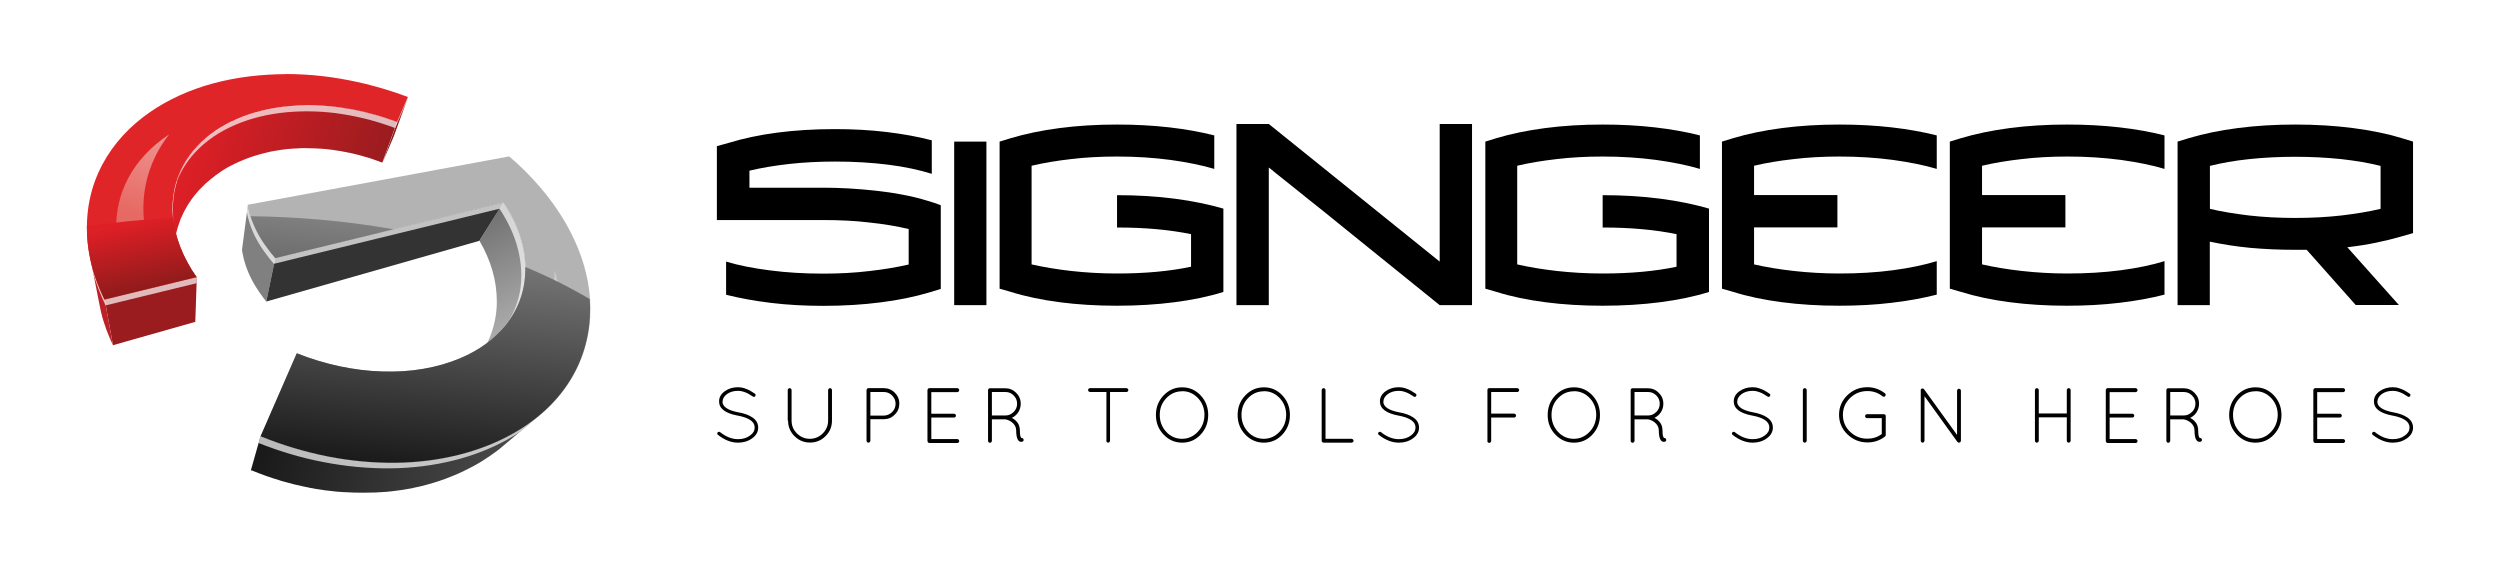 <?xml version="1.0" encoding="UTF-8"?><svg id="Layer_2" xmlns="http://www.w3.org/2000/svg" xmlns:xlink="http://www.w3.org/1999/xlink" viewBox="0 0 214.16 48.55"><defs><style>.cls-1{fill:none;}.cls-2{fill:url(#linear-gradient);}.cls-3{fill:#9a1c1f;}.cls-4{fill:#8d191c;}.cls-5{fill:#bd2026;}.cls-6{fill:#b3b3b3;}.cls-7{fill:#333;}.cls-8{fill:#e02528;}.cls-9{fill:gray;}.cls-10{fill:url(#linear-gradient-3);}.cls-11{fill:url(#linear-gradient-4);}.cls-12{fill:url(#linear-gradient-2);}.cls-13{fill:url(#linear-gradient-6);}.cls-14{fill:url(#linear-gradient-7);}.cls-15{fill:url(#linear-gradient-5);}.cls-16{isolation:isolate;}.cls-17{fill-rule:evenodd;}.cls-18{fill:#fff;opacity:.7;}</style><linearGradient id="linear-gradient" x1="44.39" y1="29.31" x2="38.83" y2="17.62" gradientUnits="userSpaceOnUse"><stop offset="0" stop-color="#b3b3b3"/><stop offset="1" stop-color="#666"/></linearGradient><linearGradient id="linear-gradient-2" x1="31.48" y1="18.45" x2="15.8" y2="13.45" gradientUnits="userSpaceOnUse"><stop offset="0" stop-color="#9a1c1f"/><stop offset="1" stop-color="#de1f26"/></linearGradient><linearGradient id="linear-gradient-3" x1="44.41" y1="41.31" x2="23.77" y2="34.73" gradientUnits="userSpaceOnUse"><stop offset="0" stop-color="#4d4d4d"/><stop offset="1" stop-color="#1a1a1a"/></linearGradient><linearGradient id="linear-gradient-4" x1="21.56" y1="1.86" x2="16.3" y2="19.74" gradientUnits="userSpaceOnUse"><stop offset="0" stop-color="#f8d8da"/><stop offset="1" stop-color="#e76963"/></linearGradient><linearGradient id="linear-gradient-5" x1="41.87" y1="12.84" x2="35.93" y2="24.02" gradientUnits="userSpaceOnUse"><stop offset="0" stop-color="#e6e6e6"/><stop offset="1" stop-color="#b3b3b3"/></linearGradient><linearGradient id="linear-gradient-6" x1="36.35" y1="19.66" x2="34.18" y2="39.84" gradientUnits="userSpaceOnUse"><stop offset="0" stop-color="gray"/><stop offset="1" stop-color="#1a1a1a"/></linearGradient><linearGradient id="linear-gradient-7" x1="11.51" y1="19.07" x2="12.98" y2="26.29" gradientUnits="userSpaceOnUse"><stop offset="0" stop-color="#de1f26"/><stop offset="1" stop-color="#7a1a18"/></linearGradient></defs><g id="Layer_7"><g class="cls-16"><path class="cls-2" d="m43.23,27.95l-2.57,3.11c.64-.78,1.12-1.64,1.44-2.54.3-.86.46-1.76.46-2.68,0-.89-.12-1.78-.38-2.67-.25-.86-.62-1.71-1.11-2.55l2.06-3.28c.56.85,1,1.72,1.31,2.58.32.91.51,1.81.55,2.71.04.93-.07,1.85-.34,2.73-.29.92-.76,1.79-1.42,2.58"/></g><g class="cls-16"><path class="cls-9" d="m23.58,22.11l-.77,3.72c-.14-.17-.28-.35-.41-.54-.13-.18-.26-.36-.37-.54-.12-.18-.23-.37-.34-.56-.1-.19-.2-.37-.29-.57-.09-.19-.17-.38-.24-.57-.07-.19-.14-.37-.19-.56-.06-.18-.1-.37-.14-.55-.04-.18-.08-.36-.1-.54l.51-3.88c.03.18.07.37.12.55.05.19.1.37.16.56.06.19.14.38.22.57.08.2.17.39.27.59.1.2.21.39.33.59.12.2.24.39.38.58.13.19.27.38.42.57.15.18.3.37.46.56"/></g><polygon class="cls-7" points="43.13 17.35 41.06 20.63 22.81 25.83 23.58 22.11 43.13 17.35"/><polygon class="cls-3" points="16.86 23.75 16.73 27.57 9.68 29.57 8.97 25.67 16.86 23.75"/><g class="cls-16"><path class="cls-5" d="m8.97,25.67l.71,3.91c-.11-.23-.2-.45-.3-.67-.1-.23-.18-.45-.27-.68-.08-.23-.16-.45-.23-.68-.07-.22-.14-.45-.19-.68-.02-.07-.03-.13-.05-.2-.02-.06-.03-.13-.04-.2-.02-.07-.03-.13-.04-.19-.01-.07-.03-.13-.04-.2l-.81-4.1c.01.07.03.14.04.2.02.07.03.14.05.21.01.07.03.14.05.2.02.07.03.14.05.21.06.24.13.48.21.71.08.24.16.47.25.71.09.24.19.48.29.71.11.24.22.48.33.72"/></g><path class="cls-12" d="m26.34,12.7s.08,0,.13,0c.29,0,.58.01.87.03.07,0,.14,0,.2.01.32.02.64.06.96.1.06,0,.12.02.18.03.29.04.57.08.85.14.05,0,.1.02.15.03.32.06.63.13.95.21.07.02.15.04.22.06.25.07.5.14.74.21.08.03.17.05.24.08.31.11.62.21.92.33l1.26-3.47s0,0,0,0h0s0,0,0,0h0c-.26-.1-.52-.19-.78-.28-.06-.02-.12-.04-.18-.06-.09-.03-.18-.06-.26-.08-.12-.04-.23-.08-.35-.11-.15-.05-.3-.08-.44-.13-.05-.01-.11-.03-.17-.05-.03,0-.05-.01-.08-.02-.04,0-.07-.02-.11-.03-.27-.07-.54-.13-.81-.19-.03,0-.05-.01-.08-.02-.05-.01-.11-.02-.16-.03-.3-.06-.6-.12-.91-.17-.04,0-.08-.01-.13-.02-.02,0-.04,0-.07,0-.04,0-.08-.02-.12-.02-.3-.04-.6-.08-.9-.11-.07,0-.14-.01-.22-.02-.13-.01-.25-.02-.38-.03-.18-.01-.37-.02-.55-.03-.04,0-.07,0-.11,0h-.04c-.27-.01-.54-.02-.82-.01-.07,0-.14,0-.22,0-.08,0-.17,0-.25,0-.36.01-.71.03-1.07.06-.31.03-.61.06-.91.12-.08,0-.17.02-.25.03-.09.02-.19.02-.27.05-.14.02-.28.05-.42.08-.06.01-.12.03-.19.04-.25.05-.5.11-.74.18-.03,0-.05.02-.08.03-.07.01-.13.03-.19.05-.21.07-.41.13-.61.2-.04.01-.09.03-.13.05-.03,0-.06.02-.09.04-.06.02-.11.03-.17.06-.2.08-.4.16-.6.25,0,0,0,0-.01,0-.2.09-.39.19-.58.29-.04.02-.08.05-.13.07-.09.05-.19.11-.28.16-.09.05-.18.09-.26.15-.06.03-.12.08-.18.12-.09.06-.18.12-.27.18-.06.04-.12.07-.18.11-.08.06-.16.13-.24.19-.05.04-.11.08-.16.12-.03.02-.05.04-.08.06-.04.03-.07.06-.11.09-.13.1-.24.21-.35.32-.06.05-.11.1-.16.15-.01,0-.02.02-.04.03-.17.17-.34.35-.49.53,0,0-.01.02-.02.03-.04.04-.07.09-.11.14-.11.14-.22.27-.32.41-.02.03-.04.06-.06.09-.05.08-.1.16-.15.24-.06.09-.13.19-.18.28-.03.06-.06.11-.08.17-.03.05-.05.08-.08.13-.05.11-.1.21-.15.32,0,.02-.02.04-.03.05,0,0,0,0,0,.01-.1.22-.18.43-.25.66-.01.02-.02.05-.03.07,0,.02,0,.04,0,.05-.07.23-.13.45-.18.69,0,.02-.01.03-.02.05,0,.05-.02.1-.03.16-.01.06-.02.12-.03.19-.01.09-.03.18-.04.27,0,.06-.02.12-.02.18,0,.01,0,.03,0,.05,0,.08-.01.17-.02.26,0,.05,0,.1-.01.15,0,.16-.01.3,0,.47.02,1.34.04,2.69.06,4.04,0-.15,0-.31,0-.46,0-.06,0-.11.01-.16,0-.09,0-.18.02-.28.02-.24.06-.49.1-.73,0-.04.01-.08.02-.12.05-.23.1-.46.17-.68.01-.04.02-.08.03-.12.07-.23.15-.45.23-.67,0-.02.02-.03.02-.05.07-.16.14-.31.21-.46.07-.15.15-.3.24-.45.05-.08.09-.17.14-.25.11-.18.23-.35.35-.52.04-.05.06-.1.1-.14.16-.21.33-.41.51-.62.05-.05.1-.1.15-.15.14-.14.27-.28.42-.42.07-.07.15-.14.23-.2.12-.11.25-.21.38-.31.08-.07.16-.13.25-.2.13-.1.27-.19.41-.29.08-.05.17-.11.25-.17.21-.13.43-.26.66-.38,0,0,0,0,.01,0,.23-.12.46-.23.71-.34.07-.03.14-.06.21-.09.19-.08.38-.16.58-.23.06-.02.11-.04.17-.06.25-.09.51-.17.77-.24.05-.02.12-.03.17-.05.21-.05.43-.11.65-.16.08-.02.15-.03.23-.05.28-.05.56-.1.84-.14.33-.05.66-.08,1-.1.08,0,.16-.01.23-.01.33-.02.65-.04.98-.03Z"/><path class="cls-10" d="m45.7,35.99c-.19.15-.38.28-.59.42-.2.14-.41.27-.63.41-.22.13-.44.26-.66.39-.31.17-.62.33-.95.48-.07.04-.15.07-.23.11-.32.15-.64.29-.97.41-.05.02-.1.04-.16.06-.3.12-.6.22-.91.32-.07.02-.15.05-.23.07-.34.11-.69.21-1.05.29-.07.02-.15.04-.22.06-.34.08-.67.15-1.02.22-.06.01-.12.03-.18.04-.38.07-.77.12-1.16.18-.09.01-.18.02-.27.04-.38.04-.76.08-1.15.11-.02,0-.04,0-.06,0-.41.03-.82.04-1.23.05-.09,0-.19,0-.28,0-.42,0-.84,0-1.27-.02-.04,0-.08,0-.12,0-.39-.02-.79-.05-1.18-.08-.1-.01-.19-.02-.28-.03-.43-.04-.87-.09-1.31-.16-.06,0-.12-.02-.19-.03-.38-.05-.75-.12-1.13-.19-.13-.02-.25-.05-.38-.08-.37-.07-.73-.15-1.1-.24-.08-.01-.15-.03-.23-.05-.43-.11-.86-.22-1.28-.35-.11-.03-.22-.07-.34-.1-.34-.1-.67-.22-1.01-.33-.11-.04-.22-.07-.33-.11-.43-.15-.86-.32-1.29-.49l-.82,2.9s.01,0,.02.01c0,0,.01,0,.02,0,0,0,.01,0,.02,0,0,0,.01,0,.02,0,.38.16.76.3,1.14.44.07.02.13.04.2.07.15.05.29.1.44.15.18.06.37.12.55.17.07.02.14.05.21.07.35.1.71.2,1.07.29.03,0,.06.01.09.02.06.02.12.03.18.04.32.08.65.15.97.21.05.01.11.03.16.04.05,0,.1.02.16.02.1.02.19.04.29.06.24.04.48.08.73.11.05,0,.1.02.15.02.32.04.65.08.97.11.06,0,.12.01.18.01.09,0,.18.01.26.02.35.02.7.04,1.05.05.03,0,.07,0,.11,0,.38.01.75,0,1.13,0,.04,0,.08,0,.13,0,.04,0,.08,0,.13-.01.09,0,.19,0,.28,0,.27-.01.55-.03.82-.05.02,0,.03,0,.05,0,.35-.03.7-.07,1.04-.12.08-.01.16-.02.24-.03.33-.05.65-.1.97-.16.03,0,.05-.01.08-.02.05-.01.11-.02.16-.04.32-.06.63-.13.94-.22.04-.01.08-.02.12-.03.02,0,.04,0,.06-.02.33-.09.65-.18.97-.29.07-.02.13-.05.2-.07.12-.05.25-.08.37-.13.16-.06.32-.12.48-.19.04-.02.09-.04.13-.05.31-.12.61-.26.91-.4.07-.03.13-.06.19-.1.3-.14.6-.3.89-.46.21-.12.42-.24.62-.37.2-.13.4-.26.59-.39.19-.13.37-.26.56-.4.18-.13.35-.28.52-.42,1.06-.89,2.13-1.79,3.19-2.69-.18.15-.36.29-.55.44Z"/><polygon class="cls-4" points="34.03 10.46 32.77 13.93 33.73 11.69 34.96 8.32 34.03 10.46"/><path class="cls-18" d="m9.05,26.16l7.79-1.9.02-.51-7.89,1.92c-.11-.24-.23-.47-.33-.72-.1-.24-.2-.47-.29-.71-.09-.24-.17-.47-.25-.71-.08-.23-.15-.48-.21-.71-.02-.07-.03-.14-.05-.21-.02-.06-.03-.14-.05-.2-.02-.06-.03-.14-.05-.21-.01-.05-.02-.11-.04-.17,0,0,0,0,0,0l.17.85c.03.14.06.28.09.42.06.24.13.48.21.71.08.24.16.47.25.71.09.24.19.48.29.71.1.24.22.48.33.72Z"/><path class="cls-18" d="m34.03,10.46c-.72-.27-1.46-.51-2.21-.71-.75-.2-1.52-.37-2.29-.48-.78-.12-1.56-.2-2.35-.23-.79-.03-1.6-.01-2.39.06-1.64.15-3.14.52-4.43,1.08-1.38.58-2.55,1.39-3.46,2.37-.79.84-1.37,1.83-1.72,2.91.36-.88.87-1.69,1.53-2.4.91-.98,2.08-1.79,3.46-2.37,1.3-.56,2.79-.93,4.44-1.08.8-.07,1.6-.09,2.4-.06.78.03,1.57.1,2.34.23.77.12,1.53.28,2.29.48.75.2,1.49.44,2.21.71l.93-2.14s.2-.51.19-.52l-.93,2.14Z"/><path class="cls-18" d="m44.99,22.64c-.04-.9-.23-1.81-.55-2.71-.31-.86-.75-1.73-1.31-2.58l-19.55,4.76c-.16-.19-.31-.38-.46-.56-.15-.19-.29-.38-.42-.57-.14-.19-.26-.38-.38-.58-.12-.19-.23-.38-.33-.59-.1-.2-.19-.39-.27-.59-.08-.19-.16-.38-.22-.57-.07-.19-.12-.37-.16-.56-.05-.18-.09-.37-.12-.55l-.08.64c.03.13.05.26.09.4.05.19.1.37.16.56.06.19.14.38.21.57.08.2.17.4.27.59.1.2.21.39.33.59.12.2.24.39.38.58.13.19.27.38.42.57.15.18.3.38.46.56l19.33-4.72c.75,1.14,1.29,2.3,1.58,3.47.31,1.22.38,2.45.17,3.63-.16.85-.47,1.68-.92,2.45.45-.65.8-1.34,1.03-2.06.27-.88.39-1.8.34-2.73Z"/><path class="cls-18" d="m45.11,36.41c-.2.14-.41.27-.63.41-.22.13-.44.26-.66.39-.31.17-.62.33-.95.48-.07.04-.15.07-.23.11-.32.15-.64.29-.97.41-.05.02-.1.04-.16.06-.3.12-.6.22-.91.32-.07.02-.15.05-.23.07-.34.11-.69.21-1.05.29-.07.02-.15.04-.22.06-.34.08-.67.15-1.02.22-.06.01-.12.03-.18.04-.38.07-.77.12-1.16.18-.09.01-.18.02-.27.04-.38.04-.76.08-1.15.11-.02,0-.04,0-.06,0-.41.03-.82.04-1.23.05-.09,0-.19,0-.28,0-.42,0-.84,0-1.27-.02-.04,0-.08,0-.12,0-.39-.02-.79-.05-1.18-.08-.1-.01-.19-.02-.28-.03-.43-.04-.87-.09-1.31-.16-.06,0-.12-.02-.19-.03-.38-.05-.75-.12-1.13-.19-.13-.02-.25-.05-.38-.08-.37-.07-.73-.15-1.1-.24-.08-.01-.15-.03-.23-.05-.43-.11-.86-.22-1.28-.35-.11-.03-.22-.07-.34-.1-.34-.1-.67-.22-1.01-.33-.11-.04-.22-.07-.33-.11-.43-.15-.86-.32-1.29-.49l-.16.56c1.79.71,3.65,1.27,5.53,1.63,1.95.38,3.89.56,5.8.54,1.86-.02,3.67-.25,5.36-.67,1.65-.41,3.17-1,4.56-1.76.38-.21.74-.43,1.09-.66.58-.49,1.16-.98,1.74-1.46-.18.15-.36.29-.55.44-.19.15-.38.28-.59.42Z"/><path class="cls-11" d="m9.51,23.78c-.07-.2-.15-.42-.22-.64-.08-.22-.14-.44-.19-.65-.6-2.31-.52-4.51.22-6.54.62-1.7,1.69-3.21,3.17-4.48,1.33-1.14,2.94-2.05,4.8-2.71,1.75-.62,3.69-.99,5.75-1.11.49-.03.97-.04,1.46-.04.52,0,1.04.02,1.55.05.63.04,1.26.1,1.89.18-.24-.02-.47-.03-.71-.04-.26-.01-.52-.02-.79-.02-.59,0-1.18.03-1.76.08-1.76.16-3.38.56-4.82,1.18-1.54.65-2.85,1.55-3.88,2.67-1.14,1.22-1.92,2.71-2.25,4.3-.38,1.81-.18,3.72.57,5.66.09.23.19.47.31.72.09.2.18.38.28.56l-5.21,1.27c-.06-.14-.12-.28-.17-.43Z"/><path class="cls-8" d="m14.49,11.51c-.99,1.26-1.67,2.71-1.99,4.23-.43,2.06-.22,4.2.62,6.33,0,0,0,0,0,0l-2.65.65c-.06-.18-.11-.37-.16-.54-.53-2.06-.47-4.02.18-5.81.55-1.5,1.49-2.83,2.81-3.96.37-.32.77-.62,1.19-.9m10-5.16c-.51,0-1.02.02-1.53.05-2.2.13-4.26.53-6.1,1.18-1.98.7-3.74,1.69-5.2,2.94-1.59,1.36-2.81,3.05-3.53,5-.78,2.15-.94,4.62-.25,7.29.06.24.13.48.21.71.08.24.16.47.25.71.09.24.19.48.29.71.11.24.22.48.33.72l7.89-1.92c-.15-.21-.28-.41-.42-.62-.13-.21-.25-.42-.37-.64-.12-.21-.22-.42-.33-.64-.1-.22-.19-.43-.28-.65-.69-1.77-.83-3.45-.51-4.95.29-1.41.97-2.66,1.94-3.7.91-.98,2.08-1.78,3.46-2.37,1.3-.56,2.79-.93,4.43-1.08.55-.05,1.1-.08,1.65-.08.25,0,.5,0,.74.02.79.03,1.57.1,2.35.23.77.11,1.53.28,2.29.48.75.2,1.49.44,2.21.71l.93-2.14c-.93-.35-1.88-.66-2.85-.92-.97-.27-1.95-.48-2.94-.65-1-.17-2.02-.29-3.05-.35-.54-.03-1.08-.05-1.63-.05h0Z"/><path class="cls-15" d="m33.55,38.38c-1.7,0-3.46-.17-5.22-.52-1.46-.28-2.92-.69-4.33-1.2l2.1-4.83c.88.3,1.78.55,2.71.75,1.32.28,2.64.44,3.93.48.21,0,.43.01.64.01,1.07,0,2.12-.09,3.12-.26,1.21-.21,2.36-.54,3.4-.98,1.78-.75,3.23-1.8,4.32-3.12.98-1.19,1.62-2.56,1.89-4.05.25-1.35.18-2.75-.19-4.17-.33-1.29-.92-2.58-1.75-3.85l-.49-.73-19.64,4.79c-.1-.14-.21-.29-.31-.44-.13-.19-.23-.35-.33-.52-.11-.18-.2-.33-.28-.5-.09-.18-.16-.33-.23-.5-.04-.09-.07-.17-.1-.24l20.45-3.78c.11.1.21.19.31.28.15.13.26.24.38.36.13.12.25.24.37.37,1.46,1.49,2.61,3.07,3.45,4.7.89,1.73,1.41,3.5,1.53,5.26.13,1.96-.23,3.81-1.08,5.47-1.03,2.01-2.7,3.67-4.98,4.93-1.28.71-2.72,1.26-4.26,1.64-1.59.4-3.3.61-5.07.63h-.33Z"/><path class="cls-6" d="m47.5,23.12c.28.89.46,1.78.52,2.66.12,1.74-.2,3.36-.95,4.82-.91,1.78-2.41,3.27-4.46,4.4-1.19.66-2.52,1.17-3.96,1.53-1.5.37-3.11.57-4.79.59h-.31c-1.62,0-3.29-.16-4.98-.49-.97-.19-1.93-.43-2.88-.72l1.11-2.54c.57.17,1.16.31,1.75.44,1.39.3,2.78.47,4.14.51.23,0,.46.01.68.01,1.15,0,2.27-.09,3.33-.28,1.31-.22,2.55-.58,3.68-1.06,1.97-.83,3.58-2,4.8-3.48,1.12-1.36,1.85-2.92,2.16-4.62.11-.58.16-1.18.17-1.77m-3.9-9.72l-22.38,4.14c.03.18.07.37.12.55.05.19.1.37.16.56.06.19.14.38.22.57.08.2.17.39.27.59.1.2.21.39.33.59.12.2.24.39.38.58.13.19.27.38.42.57.15.18.3.37.46.56l19.55-4.76c.75,1.14,1.29,2.3,1.58,3.47.32,1.23.38,2.45.17,3.63-.23,1.24-.76,2.43-1.63,3.48-.92,1.11-2.19,2.07-3.84,2.76-.97.41-2.02.71-3.13.9-.94.16-1.91.24-2.9.24-.2,0-.4,0-.6,0-1.22-.03-2.46-.19-3.7-.45-1.24-.27-2.47-.64-3.65-1.11l-3.1,7.11c1.87.76,3.81,1.34,5.77,1.73,1.83.36,3.66.54,5.46.54.12,0,.23,0,.35,0,1.86-.02,3.66-.25,5.36-.67,1.65-.41,3.18-1,4.56-1.76,2.6-1.44,4.41-3.34,5.49-5.46.98-1.93,1.36-4.02,1.22-6.13-.14-1.93-.7-3.87-1.67-5.74-.88-1.73-2.12-3.42-3.66-5-.13-.13-.26-.26-.39-.39-.13-.13-.26-.25-.39-.37-.13-.13-.27-.25-.4-.36-.14-.12-.27-.24-.4-.35h0Z"/><path class="cls-13" d="m23.12,21.55c.15.18.3.37.46.56l10.13-2.47c-4.24-.75-8.42-1.07-12.24-1.12.02.04.02.09.04.13.06.19.14.38.22.57.08.2.17.39.27.59.1.2.21.39.33.59.12.2.24.39.38.58.13.19.27.38.42.57Zm27.41,4.08c-1.78-1.06-3.64-1.98-5.53-2.76,0,.54-.03,1.06-.12,1.58-.23,1.25-.76,2.43-1.63,3.48-.92,1.11-2.19,2.07-3.84,2.76-.97.41-2.02.71-3.13.9-1.13.2-2.3.27-3.51.23-1.22-.03-2.46-.19-3.7-.45-1.24-.27-2.47-.64-3.65-1.11l-3.1,7.11c1.87.76,3.81,1.34,5.77,1.73,1.95.38,3.89.56,5.8.54,1.86-.02,3.66-.25,5.36-.67,1.65-.41,3.18-1,4.56-1.76,2.6-1.44,4.41-3.34,5.49-5.46.98-1.92,1.36-4.02,1.22-6.12Z"/><path class="cls-14" d="m16.07,22.48c-.12-.21-.22-.42-.33-.64-.1-.22-.19-.43-.28-.65-.34-.87-.54-1.72-.63-2.54-3.01.17-5.55.47-7.39.72,0,1.1.12,2.24.43,3.43.06.24.13.48.21.71.08.24.16.47.25.71.09.24.19.48.29.71.11.24.22.48.33.72l7.89-1.92c-.14-.21-.28-.41-.42-.62-.13-.21-.25-.42-.37-.64Z"/><path d="m61.89,34.4c0,.44.46.75,1.35.92h.01c.51.09.91.24,1.19.43.34.22.51.52.51.88s-.17.67-.52.92c-.34.25-.75.37-1.21.37-.59,0-1.16-.23-1.72-.67-.07-.06-.08-.13-.02-.21.03-.03.06-.05.1-.05.04,0,.08,0,.11.03.5.4,1.01.6,1.53.6.41,0,.75-.1,1.03-.31.27-.19.4-.42.4-.69,0-.5-.49-.84-1.46-1.02h-.01c-1.05-.2-1.58-.6-1.58-1.21,0-.35.16-.64.48-.87s.7-.35,1.14-.35c.19,0,.38.03.58.1s.34.13.45.19c.11.06.24.15.41.26.08.05.09.12.04.21-.05.08-.12.09-.2.04-.16-.1-.29-.18-.39-.24-.1-.06-.23-.11-.4-.17-.17-.06-.33-.08-.49-.08-.37,0-.69.09-.95.28-.24.18-.37.4-.37.64Z"/><path d="m67.48,36.03v-2.62s.02-.08.05-.11c.03-.03.07-.05.11-.05s.08.02.12.05c.03.03.05.07.05.11v2.62c0,.43.15.8.46,1.1.3.3.67.46,1.1.46.44,0,.81-.16,1.11-.46.3-.3.46-.67.46-1.1v-2.62s.02-.08.05-.11c.03-.03.07-.05.11-.05s.08.02.12.05c.03.03.05.07.05.11v2.62c0,.52-.18.96-.55,1.33-.37.37-.81.55-1.33.55s-.96-.18-1.33-.55c-.37-.37-.55-.81-.55-1.33Z"/><path d="m74.23,37.76v-4.35s.02-.08.05-.11c.03-.03.07-.05.11-.05h1.32c.36,0,.68.13.94.39.26.26.39.57.39.94s-.13.68-.39.94c-.26.26-.57.39-.94.39h-1.15v1.85s-.02.08-.05.11c-.03.03-.07.05-.12.05s-.08-.02-.11-.05c-.03-.03-.05-.07-.05-.11Zm.33-2.16h1.15c.28,0,.51-.11.71-.3.2-.2.3-.43.3-.71s-.1-.51-.3-.71c-.2-.2-.43-.3-.71-.3h-1.15v2.02Z"/><path d="m79.45,37.76v-4.35s.02-.08.05-.11c.03-.03.07-.05.11-.05h2.4s.08.02.11.05c.03.03.05.07.05.12s-.02.09-.05.12c-.03.03-.07.05-.11.05h-2.23v1.85h1.95s.08.02.11.05c.03.03.05.07.05.12s-.02.08-.05.11c-.03.03-.07.05-.11.05h-1.95v1.84h2.23s.08.02.11.05c.03.03.05.07.05.12s-.02.09-.05.12c-.03.03-.07.05-.11.05h-2.41s-.07-.02-.1-.05c-.03-.03-.04-.07-.04-.11Z"/><path d="m87.48,37.85c-.28,0-.43-.33-.43-.98,0-.28-.13-.52-.38-.71-.18-.13-.37-.21-.56-.24,0,0,0,0-.01,0h-1.13v1.85s-.02.08-.05.11c-.03.03-.07.05-.12.05s-.08-.02-.11-.05c-.03-.03-.05-.07-.05-.11v-4.35s.01-.08.04-.11c.03-.03.06-.05.1-.05h1.33c.37,0,.68.13.94.39s.39.57.39.94c0,.26-.07.5-.21.72-.14.22-.33.38-.56.49l.07.03c.18.1.33.24.45.41.12.17.18.41.18.71s.04.49.13.57c.09,0,.15.03.18.11.02.11-.01.18-.11.21h-.08s-.01,0-.01,0Zm-.64-2.56c.19-.2.29-.43.29-.71s-.1-.51-.3-.71c-.2-.2-.43-.29-.71-.29h-1.15v2.01h1.18c.27,0,.5-.11.69-.31Z"/><path d="m94.78,37.76v-4.18h-1.41s-.08-.02-.11-.05c-.03-.03-.05-.07-.05-.12s.02-.08.05-.11c.03-.03.07-.05.11-.05h3.13s.08.02.11.05c.03.03.05.07.05.11s-.02.08-.05.12c-.03.03-.07.05-.11.05h-1.41v4.18s-.02.08-.05.11c-.03.03-.07.05-.11.05s-.08-.02-.11-.05c-.03-.03-.05-.07-.05-.11Z"/><path d="m99.02,35.55c0-.66.22-1.22.66-1.68.44-.46.97-.69,1.59-.69s1.15.23,1.58.69c.43.46.65,1.02.65,1.68,0,.66-.22,1.22-.65,1.68-.43.46-.96.69-1.58.69s-1.15-.23-1.59-.69c-.44-.46-.66-1.02-.66-1.68Zm2.24-2.03c-.53,0-.98.2-1.35.59-.38.39-.56.87-.56,1.44s.19,1.05.56,1.45.83.59,1.35.59.97-.2,1.35-.6.56-.88.57-1.44c0-.57-.19-1.06-.56-1.45-.37-.39-.82-.59-1.35-.59Z"/><path d="m106.02,35.55c0-.66.22-1.22.66-1.68.44-.46.97-.69,1.59-.69s1.15.23,1.58.69c.43.46.65,1.02.65,1.68,0,.66-.22,1.22-.65,1.68-.43.46-.96.69-1.58.69s-1.15-.23-1.59-.69c-.44-.46-.66-1.02-.66-1.68Zm2.24-2.03c-.53,0-.98.2-1.35.59-.38.39-.56.87-.56,1.44s.19,1.05.56,1.45.83.59,1.35.59.97-.2,1.35-.6.56-.88.57-1.44c0-.57-.19-1.06-.56-1.45-.37-.39-.82-.59-1.35-.59Z"/><path d="m115.78,37.92h-2.4s-.08-.02-.11-.05c-.03-.03-.05-.07-.05-.11v-4.35s.02-.08.05-.11c.03-.03.07-.05.11-.05s.08.02.12.05c.03.03.05.07.05.11v4.18h2.23s.08.02.12.05c.03.03.05.07.05.12s-.02.08-.05.11c-.03.03-.07.05-.12.05Z"/><path d="m118.5,34.4c0,.44.46.75,1.35.92h.01c.51.09.91.24,1.19.43.34.22.51.52.51.88s-.17.67-.52.92c-.34.25-.75.37-1.21.37-.59,0-1.16-.23-1.72-.67-.07-.06-.08-.13-.02-.21.03-.03.06-.05.1-.05.04,0,.08,0,.11.03.5.4,1.01.6,1.53.6.41,0,.75-.1,1.03-.31.27-.19.4-.42.4-.69,0-.5-.49-.84-1.46-1.02h-.01c-1.05-.2-1.58-.6-1.58-1.21,0-.35.16-.64.48-.87s.7-.35,1.14-.35c.19,0,.38.03.58.1s.34.13.45.19c.11.06.24.15.41.26.08.05.09.12.04.21-.05.08-.12.09-.2.04-.16-.1-.29-.18-.39-.24-.1-.06-.23-.11-.4-.17-.17-.06-.33-.08-.49-.08-.37,0-.69.09-.95.28-.24.18-.37.4-.37.64Z"/><path d="m127.42,37.76v-4.35c0-.1.05-.15.15-.16h2.41s.08.02.11.05c.03.03.05.07.05.11s-.02.08-.05.12c-.03.03-.07.05-.11.05h-2.24v1.85h1.96s.09.02.12.05c.03.03.05.07.05.12s-.02.09-.05.12c-.03.03-.07.05-.12.05h-1.96v2.01s-.02.08-.05.11c-.03.03-.07.05-.12.05s-.08-.02-.11-.05c-.03-.03-.05-.07-.05-.11Z"/><path d="m132.58,35.55c0-.66.22-1.22.66-1.68.44-.46.97-.69,1.59-.69s1.15.23,1.58.69c.43.46.65,1.02.65,1.68,0,.66-.22,1.22-.65,1.68-.43.46-.96.69-1.58.69s-1.15-.23-1.59-.69c-.44-.46-.66-1.02-.66-1.68Zm2.24-2.03c-.53,0-.98.2-1.35.59-.38.39-.56.87-.56,1.44s.19,1.05.56,1.45.83.59,1.35.59.97-.2,1.35-.6.56-.88.57-1.44c0-.57-.19-1.06-.56-1.45-.37-.39-.82-.59-1.35-.59Z"/><path d="m142.53,37.85c-.28,0-.43-.33-.43-.98,0-.28-.13-.52-.38-.71-.18-.13-.37-.21-.56-.24,0,0,0,0-.01,0h-1.13v1.85s-.02.08-.05.11c-.03.03-.07.05-.12.05s-.08-.02-.11-.05c-.03-.03-.05-.07-.05-.11v-4.35s.01-.08.04-.11c.03-.03.06-.05.1-.05h1.33c.37,0,.68.13.94.39s.39.57.39.94c0,.26-.07.5-.21.72-.14.22-.33.38-.56.49l.07.03c.18.1.33.24.45.41.12.17.18.41.18.71s.04.49.13.57c.09,0,.15.03.18.11.02.11-.01.18-.11.21h-.08s-.01,0-.01,0Zm-.64-2.56c.19-.2.29-.43.29-.71s-.1-.51-.3-.71c-.2-.2-.43-.29-.71-.29h-1.15v2.01h1.18c.27,0,.5-.11.69-.31Z"/><path d="m148.81,34.4c0,.44.46.75,1.35.92h.01c.51.09.91.24,1.19.43.34.22.51.52.51.88s-.17.67-.52.92c-.34.25-.75.37-1.21.37-.59,0-1.16-.23-1.72-.67-.07-.06-.08-.13-.02-.21.03-.03.06-.05.1-.05.04,0,.08,0,.11.03.5.4,1.01.6,1.53.6.41,0,.75-.1,1.03-.31.27-.19.4-.42.4-.69,0-.5-.49-.84-1.46-1.02h-.01c-1.05-.2-1.58-.6-1.58-1.21,0-.35.16-.64.48-.87.32-.23.7-.35,1.14-.35.19,0,.38.03.58.1s.34.13.45.19.24.15.41.26c.08.05.09.12.04.21-.05.08-.12.09-.2.04-.16-.1-.29-.18-.39-.24-.1-.06-.23-.11-.4-.17-.17-.06-.33-.08-.49-.08-.37,0-.69.09-.95.28-.24.18-.37.4-.37.64Z"/><path d="m154.44,37.76v-4.35s.02-.08.05-.11c.03-.03.07-.05.11-.05s.08.02.12.05c.03.03.05.07.05.11v4.35s-.02.08-.05.11c-.03.03-.07.05-.12.05s-.08-.02-.11-.05-.05-.07-.05-.11Z"/><path d="m161.21,35.82h-1.27s-.09-.02-.12-.05-.05-.07-.05-.12.02-.09.05-.12c.03-.03.07-.05.12-.05h1.46s.07.02.1.05c.03.03.04.07.04.11v1.63c0,.05-.03.09-.06.12-.43.34-.93.51-1.51.51-.67,0-1.24-.24-1.72-.7-.47-.46-.71-1.02-.71-1.67s.24-1.21.71-1.67,1.05-.69,1.72-.69c.56,0,1.06.18,1.51.53.03.02.05.06.05.1,0,.05,0,.09-.03.12-.06.08-.14.09-.23.03-.37-.3-.8-.45-1.3-.45-.58,0-1.08.2-1.49.6-.41.4-.61.88-.61,1.44s.2,1.05.61,1.44c.41.4.9.6,1.49.6.46,0,.87-.13,1.23-.4v-1.37Z"/><path d="m167.66,37.83l-2.8-3.89v3.82s-.02.08-.05.11-.07.05-.11.05-.08-.02-.11-.05-.05-.07-.05-.11v-4.28c-.02-.07,0-.12.04-.16s.1-.05.14-.04.08.03.1.06l2.83,3.92v-3.8s.02-.08.05-.11c.03-.03.07-.05.11-.05s.08.02.12.05c.03.03.05.07.05.11v4.3s-.02.08-.05.11c-.03.03-.07.05-.12.05s-.09-.02-.12-.06l-.03-.03Z"/><path d="m177.05,37.76v-2.01h-2.4v2.01s-.02.08-.05.11c-.03.03-.07.05-.12.05s-.08-.02-.11-.05c-.03-.03-.05-.07-.05-.11v-4.35s.02-.08.05-.11.07-.05.11-.05.08.02.12.05c.03.03.05.07.05.11v2.01h2.4v-2.01s.02-.08.05-.11c.03-.03.07-.05.11-.05s.08.02.12.05c.03.03.05.07.05.11v4.35s-.02.08-.05.11c-.03.03-.07.05-.12.05s-.08-.02-.11-.05c-.03-.03-.05-.07-.05-.11Z"/><path d="m180.39,37.76v-4.35s.02-.08.05-.11.07-.05.11-.05h2.4s.08.02.11.05c.03.03.05.07.05.12s-.02.09-.05.12c-.03.03-.07.05-.11.05h-2.23v1.85h1.95s.08.02.11.05c.03.03.05.07.05.12s-.02.08-.05.11c-.03.03-.07.05-.11.05h-1.95v1.84h2.23s.08.02.11.05c.03.03.05.07.05.12s-.02.09-.05.12-.07.05-.11.05h-2.41s-.07-.02-.1-.05c-.03-.03-.04-.07-.04-.11Z"/><path d="m188.42,37.85c-.28,0-.43-.33-.43-.98,0-.28-.13-.52-.38-.71-.18-.13-.37-.21-.56-.24,0,0,0,0-.01,0h-1.13v1.85s-.02.08-.05.11c-.03.03-.07.05-.12.05s-.08-.02-.11-.05c-.03-.03-.05-.07-.05-.11v-4.35s.01-.08.04-.11c.03-.03.06-.05.1-.05h1.33c.37,0,.68.13.94.39s.39.57.39.94c0,.26-.07.5-.21.72-.14.22-.33.38-.56.49l.07.03c.18.1.33.24.45.41.12.17.18.41.18.71s.04.49.13.57c.09,0,.15.03.18.11.02.11-.01.18-.11.21h-.08s-.01,0-.01,0Zm-.64-2.56c.19-.2.29-.43.29-.71s-.1-.51-.3-.71-.43-.29-.71-.29h-1.15v2.01h1.18c.27,0,.5-.11.69-.31Z"/><path d="m190.96,35.55c0-.66.22-1.22.66-1.68.44-.46.97-.69,1.59-.69s1.15.23,1.58.69c.43.46.65,1.02.65,1.68,0,.66-.22,1.22-.65,1.68-.43.46-.96.69-1.58.69s-1.15-.23-1.59-.69c-.44-.46-.66-1.02-.66-1.68Zm2.24-2.03c-.53,0-.98.2-1.35.59-.38.39-.56.87-.56,1.44s.19,1.05.56,1.45.83.59,1.35.59.97-.2,1.35-.6c.37-.4.56-.88.57-1.44,0-.57-.19-1.06-.56-1.45-.37-.39-.82-.59-1.35-.59Z"/><path d="m198.17,37.76v-4.35s.02-.08.05-.11.07-.05.11-.05h2.4s.08.02.11.05c.03.03.05.07.05.12s-.02.09-.05.12c-.03.03-.07.05-.11.05h-2.23v1.85h1.95s.08.02.11.05c.03.03.05.07.05.12s-.02.08-.05.11c-.03.03-.07.05-.11.05h-1.95v1.84h2.23s.08.02.11.05c.03.03.05.07.05.12s-.02.09-.05.12-.07.05-.11.05h-2.41s-.07-.02-.1-.05c-.03-.03-.04-.07-.04-.11Z"/><path d="m203.65,34.4c0,.44.46.75,1.35.92h.01c.51.09.91.24,1.19.43.34.22.51.52.51.88s-.17.67-.52.92-.75.37-1.21.37c-.59,0-1.16-.23-1.72-.67-.07-.06-.08-.13-.02-.21.03-.03.06-.05.1-.05.04,0,.08,0,.11.03.5.4,1.01.6,1.53.6.41,0,.75-.1,1.03-.31.27-.19.4-.42.4-.69,0-.5-.49-.84-1.46-1.02h-.01c-1.05-.2-1.58-.6-1.58-1.21,0-.35.16-.64.48-.87s.7-.35,1.14-.35c.19,0,.38.03.58.1s.34.13.45.19.24.15.41.26c.08.05.09.12.04.21-.05.08-.12.09-.2.04-.16-.1-.29-.18-.39-.24-.1-.06-.23-.11-.4-.17-.17-.06-.33-.08-.49-.08-.37,0-.69.09-.95.28-.24.18-.37.4-.37.64Z"/><path class="cls-17" d="m61.44,12.51l.98-.27c1.24-.38,2.63-.68,4.17-.88,1.54-.2,3.18-.3,4.93-.3,1.56,0,3.04.08,4.44.25,1.4.17,2.68.4,3.86.71v2.87c-1.06-.33-2.29-.6-3.72-.78-1.42-.18-2.95-.27-4.58-.27-1.39,0-2.71.07-3.95.21-1.24.14-2.36.33-3.37.57v1.46h6.34c.67,0,1.38.02,2.13.06.76.04,1.52.11,2.3.19.78.09,1.55.19,2.31.34.77.14,1.5.32,2.21.54.18.05.37.11.55.17.19.07.37.14.55.2v7.17l-.98.3c-1.24.37-2.63.66-4.16.85-1.53.2-3.18.3-4.91.3-1.58,0-3.07-.08-4.47-.25-1.39-.17-2.68-.4-3.87-.7v-2.84c1.06.32,2.31.57,3.74.75,1.44.19,2.97.28,4.59.28,1.37,0,2.69-.07,3.93-.22,1.25-.14,2.38-.33,3.38-.56v-3.04c-1-.24-2.13-.43-3.37-.56-1.24-.15-2.56-.21-3.95-.21h-9.11v-6.32h0Z"/><polygon class="cls-17" points="84.5 26.14 81.74 26.14 81.74 12.13 84.5 12.13 84.5 26.14 84.5 26.14"/><path class="cls-17" d="m95.69,26.19c-1.74,0-3.39-.1-4.91-.3-1.53-.2-2.93-.49-4.17-.88l-.98-.28v-12.6l.98-.3c1.24-.37,2.63-.66,4.17-.86,1.53-.2,3.17-.3,4.91-.3,1.58,0,3.06.08,4.47.24,1.4.16,2.68.39,3.86.69v2.87c-1.07-.32-2.32-.57-3.75-.77-1.43-.19-2.95-.29-4.58-.29-1.39,0-2.71.07-3.95.22-1.24.14-2.36.33-3.37.57v8.45c1.01.23,2.13.42,3.37.56,1.24.14,2.56.22,3.95.22,2.39,0,4.49-.19,6.34-.58v-2.79c-1.85-.38-3.95-.57-6.34-.57v-2.77c1.74,0,3.39.1,4.93.3,1.54.2,2.93.49,4.18.85v7.14c-1.24.39-2.63.68-4.18.88-1.54.2-3.19.3-4.93.3h0Z"/><path class="cls-17" d="m126.1,26.14h-2.77c-2.7-2.18-5.12-4.13-7.26-5.86-.91-.74-1.8-1.46-2.68-2.17-.89-.7-1.67-1.33-2.35-1.88-.69-.55-1.25-1-1.68-1.34-.42-.35-.65-.53-.67-.54v11.79h-2.77v-15.52h2.77l14.64,11.79v-11.79h2.77v15.52h0Z"/><path class="cls-17" d="m137.29,26.19c-1.74,0-3.39-.1-4.91-.3-1.54-.2-2.93-.49-4.17-.88l-.97-.28v-12.6l.97-.3c1.24-.37,2.63-.66,4.17-.86,1.53-.2,3.17-.3,4.91-.3,1.57,0,3.06.08,4.46.24,1.4.16,2.69.39,3.87.69v2.87c-1.07-.32-2.32-.57-3.75-.77-1.43-.19-2.95-.29-4.58-.29-1.39,0-2.7.07-3.95.22-1.24.14-2.37.33-3.37.57v8.45c1,.23,2.13.42,3.37.56,1.25.14,2.56.22,3.95.22,2.38,0,4.49-.19,6.33-.58v-2.79c-1.84-.38-3.96-.57-6.33-.57v-2.77c1.74,0,3.39.1,4.93.3,1.55.2,2.93.49,4.18.85v7.14c-1.24.39-2.63.68-4.18.88-1.54.2-3.19.3-4.93.3h0Z"/><path class="cls-17" d="m157.58,26.19c-1.75,0-3.39-.1-4.92-.3-1.54-.2-2.93-.49-4.17-.88l-.98-.28v-12.6l.98-.3c1.24-.37,2.63-.66,4.17-.86,1.53-.2,3.17-.3,4.92-.3,1.57,0,3.06.08,4.46.24,1.4.16,2.68.39,3.87.69v2.87c-1.06-.32-2.31-.57-3.75-.77-1.43-.19-2.96-.29-4.58-.29-1.38,0-2.69.07-3.94.22-1.25.14-2.38.33-3.38.57v2.51h7.14v2.77h-7.14v3.17c1,.23,2.13.42,3.38.56,1.25.14,2.56.22,3.94.22,1.62,0,3.15-.09,4.58-.28,1.43-.19,2.68-.45,3.75-.78v2.87c-1.18.3-2.47.54-3.87.7-1.4.17-2.89.25-4.46.25h0Z"/><path class="cls-17" d="m177.09,26.19c-1.74,0-3.38-.1-4.91-.3-1.54-.2-2.92-.49-4.17-.88l-.98-.28v-12.6l.98-.3c1.24-.37,2.63-.66,4.17-.86,1.53-.2,3.17-.3,4.91-.3,1.58,0,3.06.08,4.47.24,1.4.16,2.69.39,3.86.69v2.87c-1.05-.32-2.3-.57-3.73-.77-1.44-.19-2.96-.29-4.59-.29-1.37,0-2.69.07-3.93.22-1.25.14-2.37.33-3.38.57v2.51h7.14v2.77h-7.14v3.17c1.01.23,2.14.42,3.38.56,1.25.14,2.56.22,3.93.22,1.63,0,3.15-.09,4.59-.28,1.43-.19,2.68-.45,3.73-.78v2.87c-1.17.3-2.46.54-3.86.7-1.4.17-2.89.25-4.47.25h0Z"/><path class="cls-17" d="m189.31,26.14h-2.77v-14.01l.98-.3c1.24-.37,2.63-.66,4.18-.86,1.54-.2,3.19-.3,4.93-.3s3.39.1,4.93.3c1.53.2,2.93.48,4.17.86l.98.3v7.84l-.98.28c-.68.2-1.42.38-2.19.54-.77.16-1.6.29-2.46.39l4.42,4.95h-3.7l-4.2-4.73h-.98c-1.36,0-2.65-.06-3.88-.17-1.22-.12-2.37-.3-3.44-.53v5.43h0Zm0-8.25c1,.24,2.13.42,3.36.57,1.24.14,2.56.21,3.95.21s2.71-.07,3.95-.21c1.24-.15,2.36-.33,3.36-.57v-3.68c-1-.25-2.12-.44-3.36-.58-1.25-.13-2.57-.2-3.95-.2s-2.71.07-3.95.2c-1.24.13-2.36.33-3.36.58v3.68h0Z"/><rect class="cls-1" width="214.16" height="48.55"/></g></svg>
